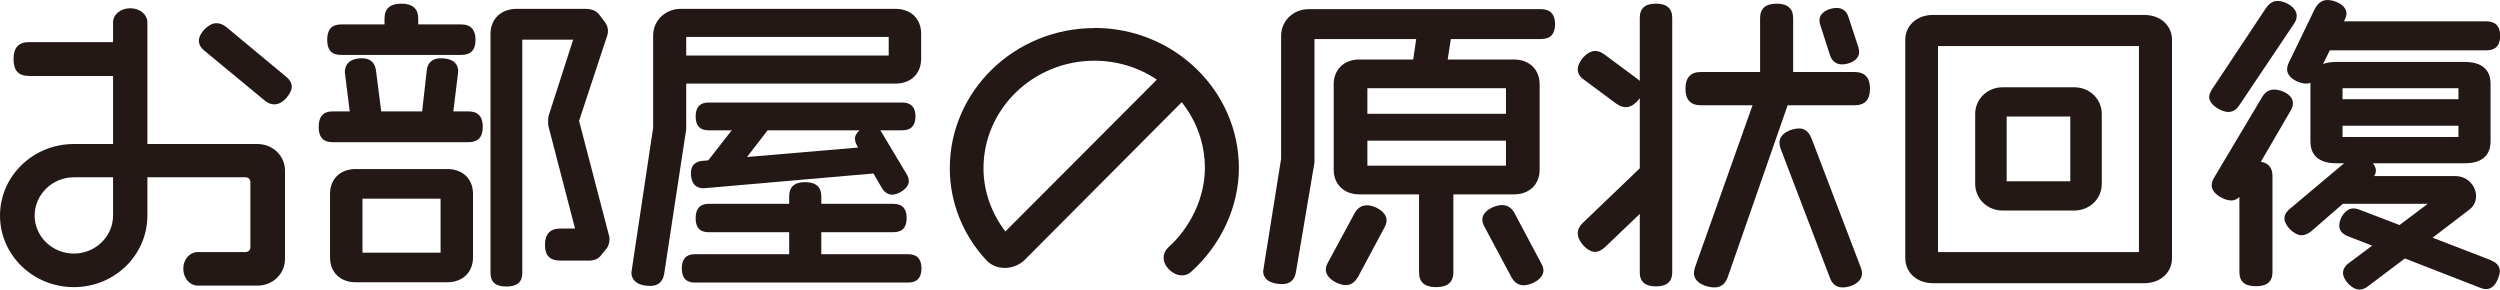 <svg width="259" height="30" viewBox="0 0 259 30" fill="none" xmlns="http://www.w3.org/2000/svg">
<g clip-path="url(#clip0_60_9071)">
<path d="M29.625 7.934L23.458 2.813C23.132 2.545 22.773 2.402 22.414 2.402C21.615 2.402 20.604 3.43 20.604 4.22C20.604 4.694 20.897 5.026 21.207 5.279L27.406 10.4C27.732 10.685 28.058 10.811 28.401 10.811C28.858 10.811 29.249 10.606 29.674 10.147C30.049 9.673 30.228 9.325 30.228 8.993C30.228 8.519 29.934 8.187 29.625 7.934Z" fill="#231815"/>
<path d="M26.672 14.921H15.269V2.323C15.269 1.502 14.486 0.854 13.491 0.854C12.496 0.854 11.713 1.502 11.713 2.323V4.362H3.018C1.925 4.362 1.403 4.931 1.403 6.117C1.403 7.302 1.909 7.871 3.018 7.871H11.713V14.921H7.651C3.426 14.921 0 18.24 0 22.334C0 26.428 3.426 29.747 7.651 29.747C11.876 29.747 15.269 26.428 15.269 22.334V18.367H25.432C25.726 18.367 25.938 18.572 25.938 18.857V25.622C25.938 25.906 25.726 26.112 25.432 26.112H20.505C19.657 26.112 18.988 26.87 18.988 27.834C18.988 28.799 19.641 29.589 20.505 29.589H26.672C28.27 29.589 29.526 28.372 29.526 26.823V17.687C29.526 16.138 28.27 14.921 26.672 14.921ZM7.651 26.27C5.416 26.27 3.589 24.5 3.589 22.334C3.589 20.169 5.416 18.367 7.651 18.367H11.713V22.334C11.713 24.5 9.886 26.27 7.651 26.27Z" fill="#231815"/>
<path d="M48.531 11.539H46.965L47.471 7.413C47.471 6.892 47.242 6.038 45.66 6.038C45.056 6.038 44.322 6.259 44.208 7.334L43.735 11.539H39.494L38.956 7.334C38.858 6.496 38.368 6.038 37.536 6.038C35.954 6.038 35.725 6.923 35.725 7.492L36.231 11.539H34.469C33.491 11.539 33.018 12.06 33.018 13.135C33.018 13.815 33.164 14.731 34.469 14.731H48.531C49.526 14.731 50.016 14.21 50.016 13.135C50.016 12.06 49.51 11.539 48.531 11.539Z" fill="#231815"/>
<path d="M35.35 5.69H47.781C48.776 5.69 49.265 5.184 49.265 4.125C49.265 3.066 48.76 2.529 47.781 2.529H43.327V1.912C43.327 0.901 42.74 0.379 41.582 0.379C40.424 0.379 39.836 0.885 39.836 1.912V2.529H35.35C34.371 2.529 33.898 3.05 33.898 4.125C33.898 5.2 34.355 5.69 35.35 5.69Z" fill="#231815"/>
<path d="M46.344 17.513H36.85C35.252 17.513 34.191 18.54 34.191 20.089V26.664C34.191 28.213 35.252 29.241 36.85 29.241H46.344C47.943 29.241 49.004 28.198 49.004 26.664V20.089C49.004 18.54 47.943 17.513 46.344 17.513ZM45.643 20.579V26.174H37.552V20.579H45.643Z" fill="#231815"/>
<path d="M59.982 12.55L62.821 3.952C62.935 3.667 62.984 3.43 62.984 3.177C62.984 2.861 62.886 2.64 62.707 2.34L62.054 1.486C61.744 1.107 61.287 0.917 60.618 0.917H53.539C51.907 0.917 50.815 1.96 50.815 3.525V28.277C50.815 29.226 51.353 29.684 52.462 29.684C53.571 29.684 54.11 29.226 54.11 28.277V4.11H59.379L56.883 11.855C56.785 12.092 56.785 12.313 56.785 12.566C56.785 12.756 56.785 12.961 56.834 13.135L59.575 23.678H58.041C56.997 23.678 56.459 24.247 56.459 25.369C56.459 26.491 56.981 26.997 58.041 26.997H61.043C61.597 26.997 62.038 26.792 62.315 26.396L62.87 25.701H62.886C63.049 25.432 63.147 25.1 63.147 24.768C63.147 24.595 63.114 24.452 63.065 24.294L59.999 12.55H59.982Z" fill="#231815"/>
<path d="M94.076 26.333H85.088V24.056H92.543C93.473 24.056 93.93 23.582 93.93 22.587C93.93 21.591 93.457 21.116 92.543 21.116H85.088V20.342C85.088 19.362 84.517 18.872 83.408 18.872C82.299 18.872 81.76 19.362 81.76 20.342V21.116H73.424C72.527 21.116 72.07 21.607 72.07 22.587C72.07 23.219 72.217 24.056 73.424 24.056H81.76V26.333H71.989C71.091 26.333 70.635 26.823 70.635 27.802C70.635 28.782 71.059 29.273 71.989 29.273H94.076C95.006 29.273 95.463 28.798 95.463 27.802C95.463 26.807 94.99 26.333 94.076 26.333Z" fill="#231815"/>
<path d="M94.843 12.06C94.843 10.875 94.109 10.622 93.489 10.622H73.392C72.511 10.622 72.07 11.112 72.07 12.06C72.07 13.009 72.495 13.499 73.392 13.499H75.806L73.376 16.613L72.821 16.66C72.022 16.707 71.581 17.15 71.581 17.909C71.581 19.3 72.38 19.505 72.902 19.505L90.488 17.972L91.369 19.489C91.613 19.9 92.005 20.169 92.413 20.169C93.082 20.169 94.158 19.521 94.158 18.762C94.158 18.525 94.06 18.256 93.913 18.019L91.303 13.657C91.303 13.657 91.238 13.546 91.189 13.499H93.489C94.386 13.499 94.843 13.009 94.843 12.06ZM88.579 14.4C88.579 14.637 88.661 14.842 88.791 15.095L88.905 15.285L77.388 16.265L79.525 13.499H89.052C88.775 13.736 88.563 14.052 88.563 14.4H88.579Z" fill="#231815"/>
<path d="M71.092 8.662H92.772C94.37 8.662 95.431 7.635 95.431 6.086V3.493C95.431 1.944 94.37 0.917 92.772 0.917H70.521C68.922 0.917 67.666 2.134 67.666 3.683V13.23L65.415 28.214C65.415 29.099 66.133 29.621 67.356 29.621C68.188 29.621 68.661 29.21 68.808 28.372L71.092 13.388V8.662ZM92.07 3.825V5.754H71.092V3.825H92.07Z" fill="#231815"/>
<path d="M113.391 2.908C105.12 2.908 98.399 9.421 98.399 17.434C98.399 20.943 99.737 24.31 102.151 26.918C102.624 27.455 103.326 27.756 104.093 27.756C104.859 27.756 105.675 27.439 106.213 26.87L122.428 10.59C123.994 12.566 124.826 14.921 124.826 17.418C124.826 20.422 123.358 23.567 120.993 25.669C120.699 25.954 120.552 26.317 120.552 26.712C120.552 27.613 121.515 28.53 122.461 28.53C122.82 28.53 123.146 28.404 123.391 28.167C126.49 25.416 128.35 21.386 128.35 17.418C128.35 9.405 121.645 2.893 113.391 2.893V2.908ZM113.391 6.291C115.707 6.291 117.991 6.986 119.851 8.251L104.158 23.978C102.69 22.065 101.89 19.758 101.89 17.434C101.89 11.286 107.045 6.291 113.391 6.291Z" fill="#231815"/>
<path d="M156.913 22.081C156.604 21.528 156.163 21.243 155.608 21.243C154.891 21.243 153.569 21.812 153.569 22.745C153.569 22.998 153.651 23.25 153.814 23.535L156.587 28.72C156.897 29.273 157.321 29.557 157.86 29.557C158.561 29.557 159.899 28.956 159.899 28.024C159.899 27.771 159.817 27.518 159.654 27.25L156.913 22.097V22.081Z" fill="#231815"/>
<path d="M141.58 21.275C141.041 21.275 140.601 21.575 140.307 22.144L137.599 27.154C137.436 27.439 137.354 27.692 137.354 27.945C137.354 28.877 138.692 29.541 139.426 29.541C139.948 29.541 140.372 29.241 140.699 28.672L143.407 23.614C143.57 23.329 143.651 23.076 143.651 22.824C143.651 21.923 142.412 21.259 141.58 21.259V21.275Z" fill="#231815"/>
<path d="M159.655 0.948H135.577C133.978 0.948 132.722 2.165 132.722 3.714V16.454L130.862 28.087C130.862 28.925 131.596 29.431 132.836 29.431C133.635 29.431 134.109 29.02 134.255 28.214L136.18 16.833V4.046H146.718L146.409 6.164H140.829C139.231 6.164 138.17 7.207 138.17 8.741V17.561C138.17 19.11 139.247 20.137 140.829 20.137H147.012V28.214C147.012 29.241 147.599 29.747 148.79 29.747C149.981 29.747 150.568 29.225 150.568 28.214V20.137H156.849C158.447 20.137 159.508 19.11 159.508 17.561V8.741C159.508 7.192 158.431 6.164 156.849 6.164H149.981L150.307 4.046H159.655C160.617 4.046 161.106 3.525 161.106 2.513C161.106 1.217 160.323 0.948 159.655 0.948ZM156.017 14.573V17.165H141.661V14.573H156.017ZM156.017 9.136V11.791H141.661V9.136H156.017Z" fill="#231815"/>
<path d="M189.589 5.722C189.785 6.323 190.225 6.671 190.829 6.671C191.547 6.671 192.607 6.26 192.607 5.39C192.607 5.216 192.574 5.074 192.525 4.884L191.514 1.802C191.269 0.949 190.633 0.822 190.274 0.822C189.556 0.822 188.496 1.233 188.496 2.103C188.496 2.261 188.529 2.387 188.561 2.529L189.589 5.722Z" fill="#231815"/>
<path d="M192.117 7.46H185.771V1.88C185.771 0.885 185.2 0.379 184.058 0.379C182.917 0.379 182.346 0.885 182.346 1.88V7.46H176.196C175.152 7.46 174.613 8.045 174.613 9.183C174.613 10.321 175.135 10.906 176.196 10.906H181.563L175.608 27.676C175.527 27.913 175.494 28.103 175.494 28.308C175.494 29.304 176.767 29.778 177.631 29.778C178.496 29.778 178.822 29.162 179.001 28.688L185.2 10.906H192.117C193.21 10.906 193.732 10.337 193.732 9.183C193.732 8.029 193.194 7.46 192.117 7.46Z" fill="#231815"/>
<path d="M187.648 14.289C187.55 14.052 187.24 13.309 186.392 13.309C185.543 13.309 184.353 13.814 184.353 14.779C184.353 14.968 184.385 15.174 184.483 15.427L189.573 28.767C189.736 29.209 190.062 29.779 190.894 29.779C191.726 29.779 192.901 29.273 192.901 28.34C192.901 28.135 192.868 27.945 192.77 27.692L187.648 14.273V14.289Z" fill="#231815"/>
<path d="M171.563 0.379C170.437 0.379 169.882 0.853 169.882 1.849V8.377C169.801 8.298 169.703 8.219 169.589 8.14L166.261 5.674C165.984 5.468 165.657 5.279 165.266 5.279C164.385 5.279 163.455 6.401 163.455 7.191C163.455 7.476 163.569 7.903 164.108 8.266L167.435 10.732C168.251 11.317 169.018 11.222 169.736 10.353C169.784 10.289 169.85 10.226 169.882 10.163V17.434L163.961 23.108C163.618 23.44 163.455 23.788 163.455 24.183C163.455 24.957 164.401 26.096 165.266 26.096C165.674 26.096 166.033 25.827 166.277 25.605L169.882 22.16V28.229C169.882 29.194 170.437 29.668 171.563 29.668C172.688 29.668 173.243 29.178 173.243 28.229V1.849C173.243 0.869 172.672 0.379 171.563 0.379Z" fill="#231815"/>
<path d="M222.165 1.549H200.241C198.593 1.549 197.386 2.639 197.386 4.125V26.728C197.386 28.245 198.593 29.336 200.241 29.336H222.165C223.813 29.336 225.02 28.245 225.02 26.728V4.125C225.02 2.639 223.813 1.549 222.165 1.549ZM221.594 4.773V26.111H200.779V4.773H221.594Z" fill="#231815"/>
<path d="M207.484 21.812H214.89C216.488 21.812 217.744 20.595 217.744 19.046V11.807C217.744 10.258 216.488 9.041 214.89 9.041H207.484C205.885 9.041 204.629 10.258 204.629 11.807V19.046C204.629 20.595 205.885 21.812 207.484 21.812ZM207.891 18.778V12.076H214.482V18.778H207.891Z" fill="#231815"/>
<path d="M230.844 11.602C231.301 11.602 231.692 11.364 232.002 10.89L237.646 2.481C237.842 2.213 237.94 1.912 237.94 1.628C237.94 0.759 236.749 0.095 235.966 0.095C235.33 0.095 234.971 0.521 234.743 0.853L229.147 9.278C229.001 9.515 228.87 9.784 228.87 10.037C228.87 10.89 230.175 11.602 230.844 11.602Z" fill="#231815"/>
<path d="M258.087 26.965L252.018 24.626L255.803 21.733C256.26 21.401 256.521 20.896 256.521 20.311C256.521 19.315 255.689 18.24 254.351 18.24H245.95C246.081 18.051 246.146 17.861 246.146 17.655C246.146 17.418 246.015 17.15 245.836 16.913H255.363C257.679 16.913 258.022 15.522 258.022 14.684V8.646C258.022 7.808 257.679 6.417 255.363 6.417H242.019C241.464 6.417 241.007 6.496 240.665 6.639L241.366 5.216H257.597C258.544 5.216 259.017 4.71 259.017 3.714C259.017 2.466 258.25 2.213 257.597 2.213H242.834L242.883 2.118C243.014 1.849 243.095 1.612 243.095 1.407C243.095 0.474 241.823 0 241.121 0C240.42 0 240.045 0.506 239.833 0.885L237.125 6.481C237.011 6.702 236.945 6.955 236.945 7.192C236.945 8.109 238.218 8.662 238.919 8.662C239.082 8.662 239.229 8.63 239.36 8.583V14.684C239.36 15.522 239.702 16.913 242.019 16.913H242.851L237.239 21.623C236.994 21.828 236.668 22.16 236.668 22.619C236.668 23.377 237.679 24.373 238.446 24.373C238.756 24.373 239.115 24.231 239.441 23.962L242.72 21.117H251.513L248.593 23.314L244.433 21.718C244.237 21.639 244.009 21.591 243.829 21.591C242.932 21.591 242.345 22.666 242.345 23.377C242.345 23.867 242.639 24.231 243.226 24.468L245.754 25.448L243.324 27.265C242.948 27.534 242.736 27.914 242.736 28.277C242.736 28.973 243.634 30 244.449 30C244.743 30 245.069 29.874 245.346 29.637L249.147 26.776L256.896 29.794C257.075 29.858 257.287 29.953 257.532 29.953C258.087 29.953 258.511 29.589 258.788 28.878C258.886 28.609 258.984 28.372 258.984 28.103C258.984 27.803 258.87 27.281 258.07 26.981L258.087 26.965ZM254.694 13.024V14.194H242.687V13.024H254.694ZM242.687 10.274V9.136H254.694V10.274H242.687Z" fill="#231815"/>
<path d="M234.22 16.77L237.304 11.475C237.467 11.191 237.548 10.938 237.548 10.685C237.548 9.768 236.292 9.278 235.607 9.278C235.085 9.278 234.677 9.531 234.367 10.037L229.376 18.414C229.212 18.699 229.131 18.952 229.131 19.205C229.131 20.105 230.452 20.769 231.137 20.769C231.529 20.769 231.806 20.596 232.002 20.406V28.182C232.002 29.178 232.557 29.652 233.715 29.652C234.873 29.652 235.428 29.178 235.428 28.182V18.225C235.428 17.387 235.02 16.897 234.22 16.755V16.77Z" fill="#231815"/>
</g>
<defs>
<clipPath id="clip0_60_9071">
<rect width="259" height="30" fill="white"/>
</clipPath>
</defs>
</svg>
